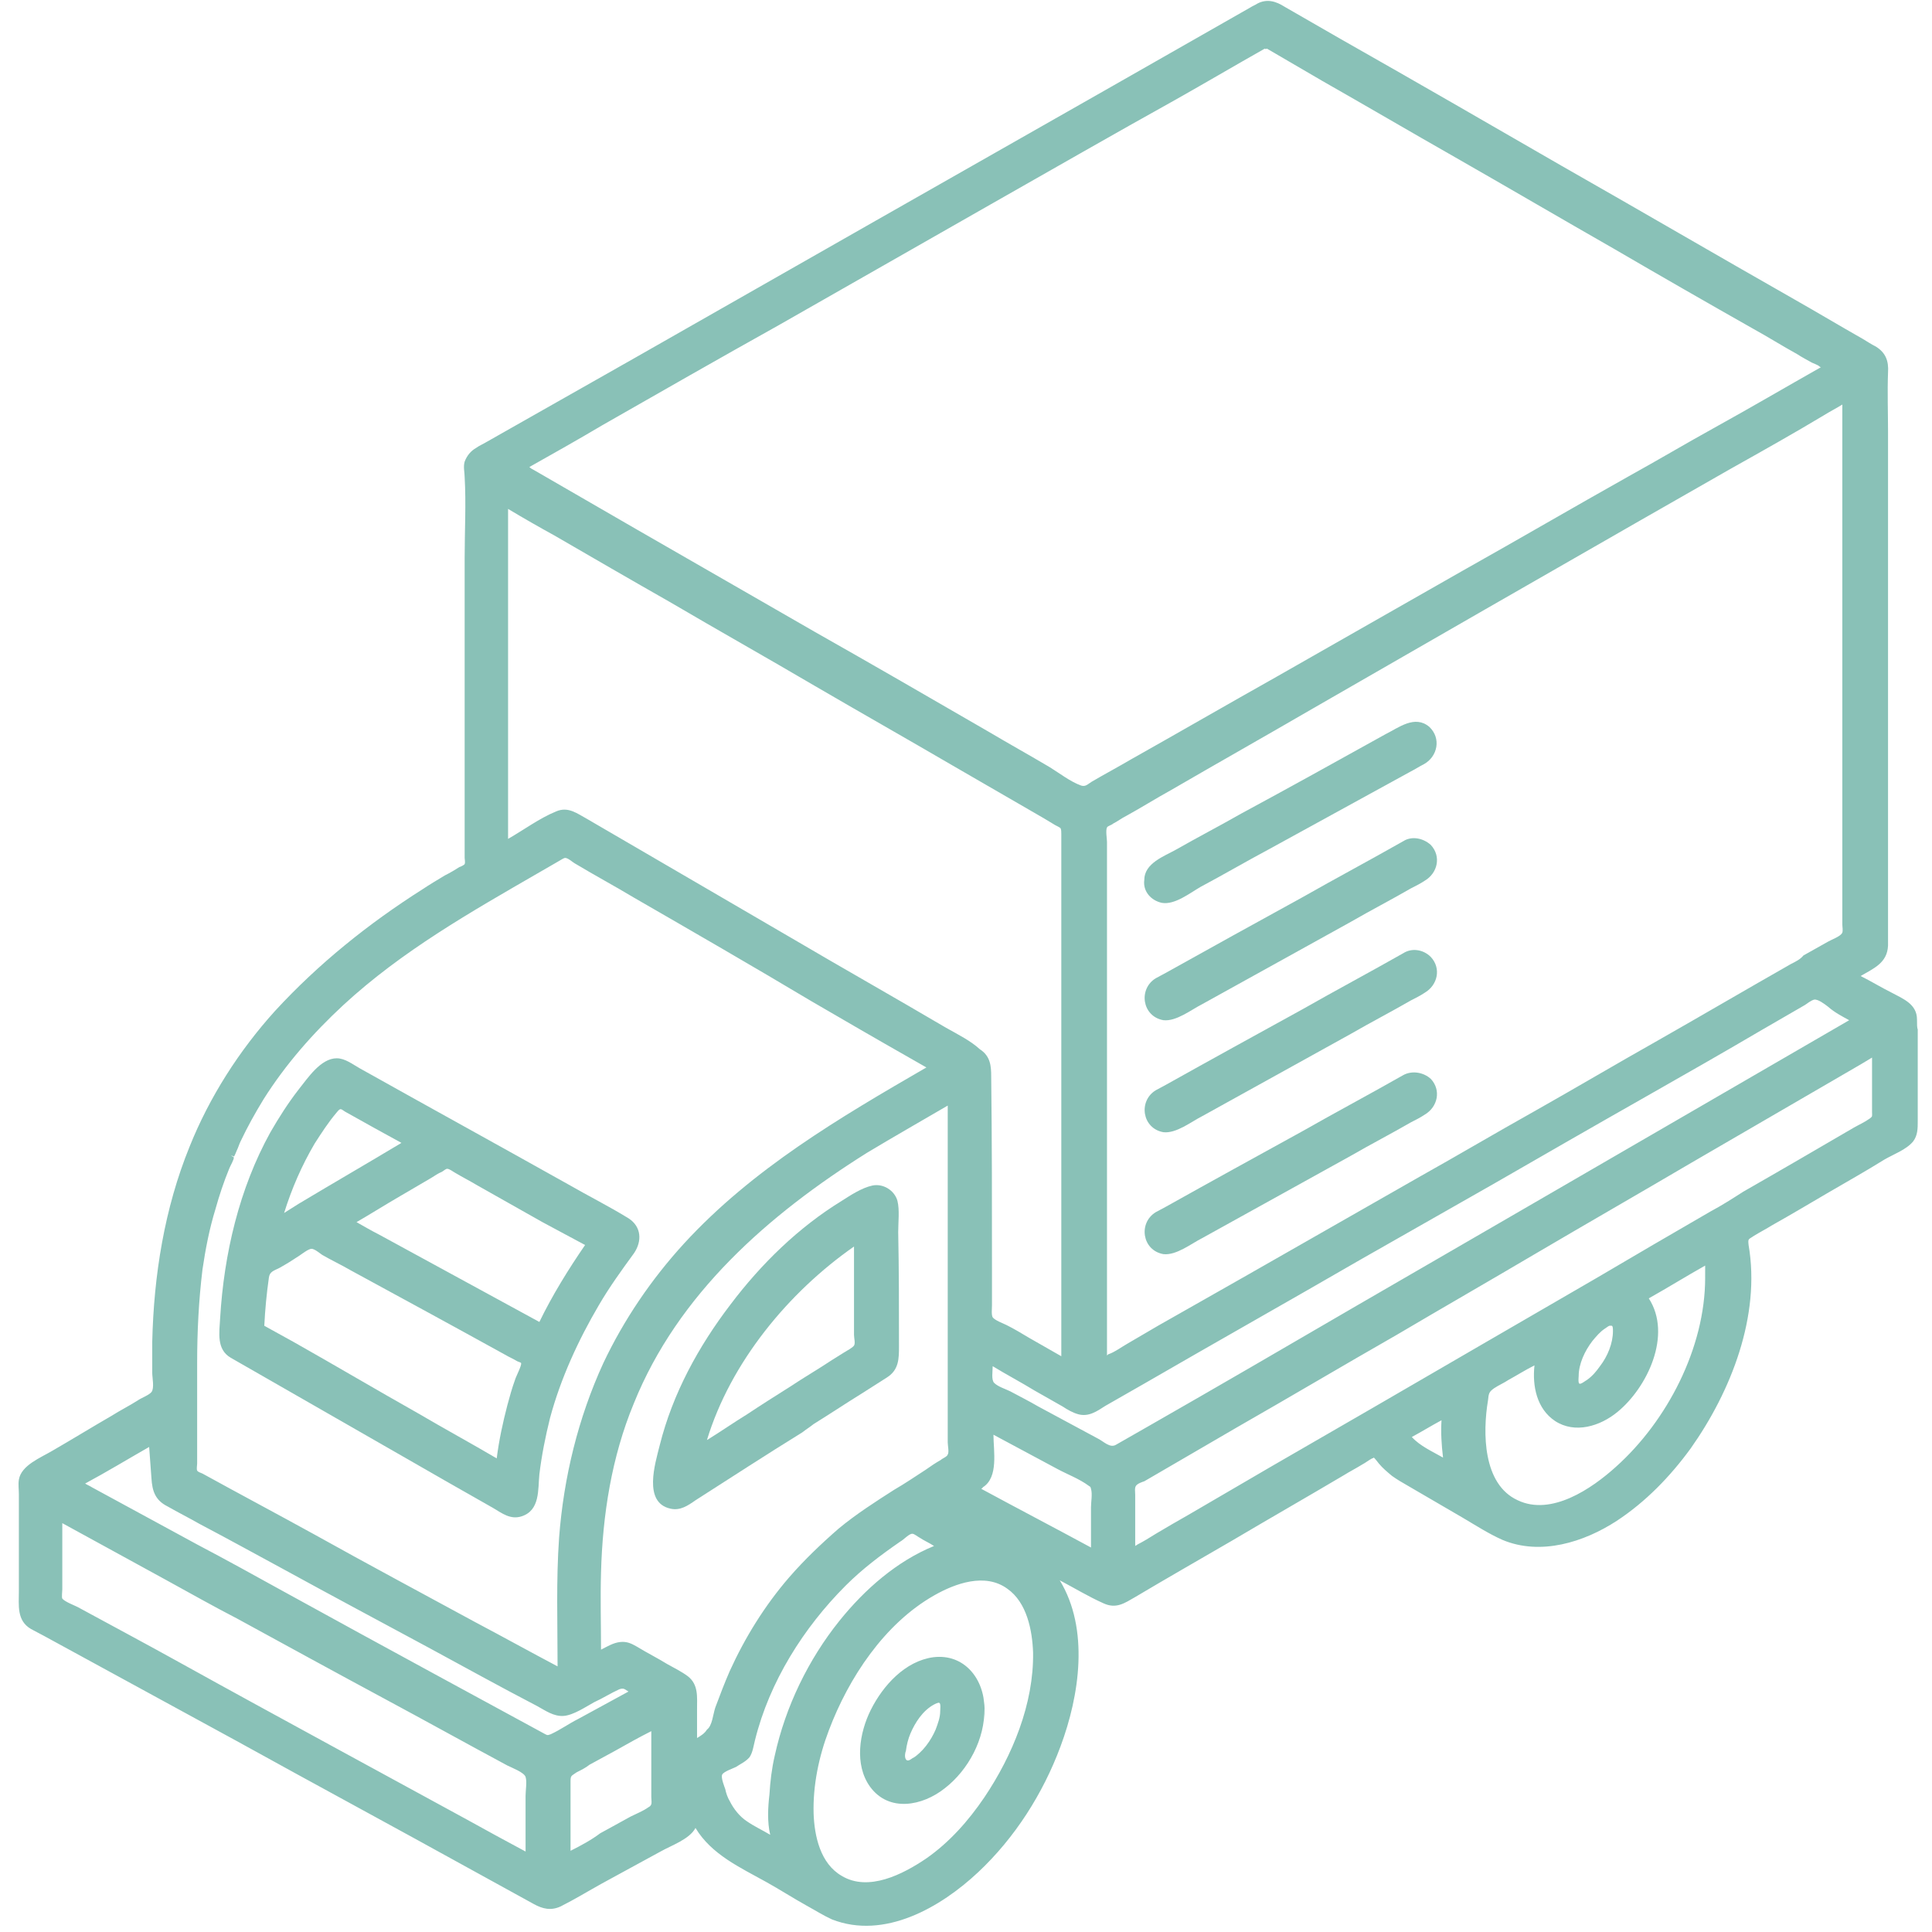 <svg width="90" height="90" viewBox="0 0 90 90" fill="none" xmlns="http://www.w3.org/2000/svg">
<path d="M45.856 79.578C45.856 78.229 44.933 77.023 43.478 77.2C42.165 77.378 41.136 78.514 40.567 79.65C40.034 80.714 39.787 82.205 40.532 83.235C41.419 84.442 42.981 84.123 44.01 83.306C45.111 82.454 45.892 80.998 45.856 79.579C45.856 78.62 45.892 81.175 45.856 79.579L45.856 79.578ZM42.484 81.921C42.377 81.992 42.272 82.062 42.2 81.956C42.129 81.849 42.165 81.636 42.2 81.566C42.236 81.282 42.307 80.999 42.413 80.75C42.626 80.253 42.981 79.685 43.514 79.401C43.585 79.365 43.727 79.294 43.762 79.33C43.833 79.365 43.798 79.65 43.798 79.72C43.798 80.004 43.691 80.287 43.585 80.572C43.372 81.069 42.981 81.636 42.484 81.921C42.342 81.992 43.159 81.531 42.484 81.921V81.921Z" fill="#89C1B7"/>
<path d="M89.301 47.489C89.301 46.779 88.662 46.531 88.13 46.247C87.632 45.999 87.171 45.714 86.675 45.467C87.278 45.112 87.917 44.864 87.952 44.047V43.088V38.687V25.624V20.122C87.952 19.199 87.917 18.276 87.952 17.353C87.988 16.82 87.845 16.43 87.385 16.145C87.172 16.038 86.959 15.897 86.782 15.791C85.717 15.188 84.652 14.549 83.586 13.945C79.966 11.886 76.38 9.792 72.76 7.733C69.317 5.745 65.874 3.757 62.431 1.805C61.579 1.308 60.692 0.811 59.84 0.314C59.45 0.066 59.024 -0.076 58.562 0.173C58.455 0.244 58.349 0.28 58.242 0.35C56.113 1.557 54.018 2.764 51.889 3.971C48.197 6.066 44.469 8.195 40.778 10.29C37.051 12.419 33.289 14.55 29.562 16.679C27.254 17.992 24.983 19.27 22.675 20.583C22.498 20.69 22.321 20.761 22.178 20.867C21.93 21.009 21.752 21.222 21.645 21.506C21.574 21.755 21.645 22.003 21.645 22.216C21.717 23.458 21.645 24.737 21.645 26.015V38.403V39.965C21.645 40.036 21.681 40.178 21.645 40.249C21.645 40.285 21.433 40.391 21.397 40.391C21.184 40.532 20.935 40.675 20.722 40.781C20.368 40.994 20.012 41.207 19.693 41.419C17.173 43.017 14.83 44.898 12.807 47.099C11.139 48.945 9.754 51.11 8.831 53.417C7.66 56.293 7.163 59.416 7.092 62.505V63.96C7.092 64.172 7.199 64.67 7.056 64.847C6.949 64.989 6.559 65.131 6.418 65.237C6.027 65.486 5.601 65.699 5.21 65.947C4.287 66.48 3.364 67.048 2.441 67.581C1.908 67.9 0.986 68.255 0.879 68.93C0.843 69.142 0.879 69.391 0.879 69.604V70.953V74.112C0.879 74.787 0.772 75.497 1.447 75.887C1.66 75.994 1.837 76.1 2.05 76.207C5.032 77.84 8.049 79.473 11.031 81.106C14.688 83.129 18.379 85.117 22.035 87.14C22.993 87.673 23.916 88.169 24.874 88.702C25.264 88.915 25.654 89.022 26.116 88.809C26.755 88.489 27.394 88.099 28.032 87.745C28.956 87.247 29.843 86.75 30.766 86.254C31.263 85.97 32.115 85.686 32.399 85.154C33.145 86.396 34.494 87 35.7 87.674C36.339 88.029 36.942 88.42 37.582 88.775C37.972 88.988 38.363 89.236 38.754 89.413C41.203 90.372 43.83 88.846 45.569 87.213C47.273 85.615 48.586 83.556 49.403 81.355C50.29 78.977 50.752 75.889 49.367 73.617C50.042 73.972 50.681 74.363 51.391 74.682C51.994 74.966 52.385 74.682 52.881 74.397C54.372 73.51 55.864 72.658 57.39 71.771C59.129 70.742 60.868 69.748 62.607 68.718C62.891 68.541 63.175 68.398 63.459 68.221C63.6 68.15 63.779 68.008 63.92 67.937C63.956 67.937 63.992 67.901 63.992 67.901C64.027 67.901 64.205 68.15 64.24 68.186C64.418 68.398 64.631 68.576 64.844 68.753C65.092 68.93 65.341 69.073 65.589 69.215C66.441 69.712 67.293 70.209 68.145 70.705C68.748 71.06 69.352 71.451 69.991 71.734C71.766 72.48 73.789 71.841 75.315 70.847C76.664 69.959 77.8 68.788 78.758 67.474C80.64 64.812 82.023 61.298 81.456 57.997C81.42 57.677 81.456 57.748 81.704 57.571C81.989 57.394 82.272 57.251 82.556 57.074C83.444 56.577 84.331 56.045 85.183 55.548C86.035 55.051 86.922 54.553 87.774 54.022C88.2 53.773 88.803 53.56 89.123 53.17C89.336 52.886 89.336 52.567 89.336 52.211V50.969V47.952C89.301 47.88 89.301 47.702 89.301 47.489L89.301 47.489ZM79.433 59.523C79.433 62.788 77.658 66.196 75.28 68.326C74.144 69.355 72.263 70.634 70.701 69.888C69.068 69.142 69.068 66.728 69.316 65.238C69.352 64.918 69.352 64.847 69.601 64.67C69.814 64.528 70.062 64.422 70.275 64.28C70.665 64.067 71.055 63.818 71.482 63.605C71.375 64.564 71.589 65.629 72.441 66.196C73.364 66.8 74.536 66.445 75.352 65.771C76.737 64.635 77.907 62.185 76.807 60.482C77.694 59.985 78.546 59.453 79.433 58.956C79.432 59.169 79.432 59.346 79.432 59.523C79.468 63.108 79.432 59.346 79.432 59.523L79.433 59.523ZM67.222 67.9C66.725 67.616 66.157 67.367 65.767 66.941C66.228 66.693 66.69 66.408 67.151 66.161C67.116 66.729 67.15 67.297 67.222 67.9L67.222 67.9ZM75.137 62.008C75.137 62.575 74.889 63.18 74.534 63.641C74.357 63.89 74.18 64.103 73.931 64.28C73.86 64.316 73.647 64.493 73.576 64.457C73.505 64.422 73.541 64.137 73.541 64.103C73.541 63.535 73.825 62.931 74.18 62.469C74.357 62.257 74.534 62.044 74.747 61.902C74.818 61.866 74.96 61.725 75.031 61.76C75.137 61.724 75.137 61.866 75.137 62.008H75.137ZM79.681 56.435C77.906 57.464 76.132 58.494 74.393 59.523C72.618 60.552 70.843 61.582 69.068 62.611C67.365 63.606 65.696 64.564 63.992 65.558C62.395 66.481 60.797 67.404 59.2 68.327C57.923 69.073 56.645 69.818 55.367 70.564C54.869 70.848 54.372 71.131 53.84 71.451C53.556 71.628 53.273 71.805 52.989 71.948C52.953 71.984 52.917 71.984 52.882 72.019V69.641C52.882 69.5 52.846 69.322 52.917 69.216C52.989 69.109 53.202 69.038 53.307 69.003C54.762 68.151 56.183 67.335 57.638 66.482C60.123 65.062 62.572 63.607 65.057 62.187C67.222 60.909 69.387 59.666 71.553 58.388C73.967 56.968 76.38 55.584 78.794 54.164C81.421 52.638 84.047 51.112 86.674 49.586C86.851 49.478 87.028 49.373 87.207 49.266V51.786C87.207 51.999 87.243 51.999 87.1 52.106C86.851 52.283 86.603 52.39 86.354 52.532C84.65 53.526 82.946 54.52 81.207 55.514C80.711 55.832 80.214 56.151 79.681 56.435L79.681 56.435ZM35.878 85.471C35.524 85.258 35.133 85.081 34.778 84.832C34.458 84.62 34.175 84.265 33.998 83.909C33.891 83.732 33.82 83.519 33.785 83.342C33.749 83.235 33.572 82.809 33.643 82.667C33.714 82.526 34.14 82.383 34.282 82.313C34.495 82.171 34.743 82.064 34.921 81.851C35.062 81.638 35.098 81.354 35.169 81.071C35.844 78.337 37.441 75.818 39.393 73.865C40.174 73.084 41.026 72.444 41.949 71.805C42.09 71.734 42.374 71.415 42.516 71.451C42.587 71.451 42.765 71.593 42.836 71.628C43.049 71.77 43.297 71.877 43.511 72.018C41.771 72.728 40.281 74.042 39.109 75.497C37.654 77.307 36.589 79.508 36.092 81.78C35.951 82.383 35.88 82.987 35.844 83.591C35.773 84.194 35.737 84.868 35.879 85.471L35.878 85.471ZM6.948 67.404C6.984 67.901 7.02 68.363 7.055 68.859C7.091 69.462 7.233 69.888 7.801 70.172C8.298 70.456 8.796 70.705 9.292 70.988C10.641 71.698 11.99 72.443 13.303 73.153C15.504 74.361 17.704 75.531 19.941 76.739C21.644 77.662 23.313 78.585 25.017 79.472C25.407 79.685 25.797 79.969 26.259 79.934C26.72 79.898 27.288 79.508 27.679 79.295C28.069 79.118 28.46 78.869 28.851 78.692C29.064 78.621 29.099 78.692 29.277 78.799C28.496 79.225 27.715 79.651 26.934 80.076C26.508 80.289 26.118 80.574 25.657 80.787C25.479 80.858 25.479 80.822 25.337 80.751C23.704 79.864 22.071 78.976 20.438 78.089C18.025 76.775 15.611 75.462 13.232 74.149C11.883 73.403 10.534 72.658 9.185 71.948C7.552 71.061 5.92 70.173 4.286 69.286C4.179 69.215 4.073 69.179 3.966 69.109C4.961 68.575 5.954 67.972 6.949 67.404L6.948 67.404ZM59.022 2.267C59.874 2.765 60.726 3.262 61.578 3.758C63.637 4.93 65.695 6.136 67.754 7.308C70.239 8.728 72.724 10.183 75.207 11.603C77.337 12.845 79.503 14.088 81.632 15.294C82.343 15.685 83.017 16.11 83.727 16.502C83.94 16.643 84.153 16.75 84.402 16.892C84.473 16.928 84.686 16.999 84.756 17.069C84.756 17.069 84.792 17.105 84.828 17.105C83.194 18.028 81.562 18.987 79.893 19.909C78.544 20.655 77.231 21.435 75.882 22.181C73.291 23.636 70.735 25.127 68.144 26.582C65.269 28.215 62.358 29.883 59.483 31.517C57.211 32.794 54.938 34.108 52.667 35.386C52.064 35.741 51.46 36.061 50.857 36.415C50.68 36.522 50.573 36.664 50.36 36.593C49.863 36.415 49.365 36.025 48.905 35.741C47.946 35.173 46.988 34.64 46.03 34.073C43.332 32.511 40.634 30.949 37.936 29.423C35.167 27.825 32.434 26.263 29.665 24.666C28.067 23.743 26.47 22.82 24.873 21.896C24.802 21.861 24.732 21.825 24.66 21.755C25.796 21.116 26.932 20.477 28.068 19.803C30.802 18.241 33.535 16.679 36.268 15.153C39.569 13.271 42.87 11.39 46.171 9.508C49.047 7.875 51.886 6.243 54.761 4.645C56.146 3.865 57.531 3.048 58.914 2.267C58.986 2.303 58.986 2.267 59.022 2.267L59.022 2.267ZM86.142 47.526C83.338 49.159 80.497 50.791 77.694 52.424C75.244 53.845 72.795 55.264 70.346 56.684C67.968 58.069 65.554 59.453 63.175 60.837C59.945 62.719 56.715 64.6 53.485 66.446C52.987 66.73 52.49 67.013 51.994 67.298C51.71 67.475 51.427 67.156 51.142 67.013C50.219 66.516 49.296 66.019 48.373 65.523C47.947 65.274 47.521 65.061 47.06 64.813C46.847 64.706 46.492 64.6 46.314 64.422C46.172 64.281 46.243 63.889 46.243 63.642C46.882 64.032 47.556 64.388 48.195 64.778C48.621 65.026 49.082 65.275 49.508 65.524C49.721 65.665 49.97 65.808 50.218 65.878C50.715 66.02 51.106 65.737 51.496 65.488C52.063 65.168 52.668 64.814 53.235 64.494C56.608 62.541 60.014 60.624 63.387 58.672C65.446 57.5 67.504 56.33 69.563 55.158C71.906 53.809 74.249 52.46 76.627 51.111C78.437 50.082 80.248 49.052 82.058 47.987C82.733 47.597 83.407 47.207 84.082 46.816C84.189 46.744 84.366 46.603 84.508 46.567C84.685 46.532 85.005 46.78 85.146 46.887C85.467 47.171 85.822 47.349 86.142 47.526L86.142 47.526ZM32.471 80.964V79.615C32.471 79.047 32.542 78.479 32.045 78.088C31.761 77.876 31.406 77.698 31.086 77.521C30.625 77.237 30.127 76.988 29.666 76.705C29.417 76.563 29.204 76.456 28.885 76.492C28.565 76.528 28.282 76.705 27.998 76.847C27.998 75.675 27.962 74.469 27.998 73.261C28.069 70.563 28.495 67.865 29.524 65.381C31.583 60.27 35.807 56.578 40.386 53.703C41.628 52.957 42.871 52.248 44.149 51.502V56.863V61.441V66.269V67.192C44.149 67.334 44.22 67.653 44.149 67.759C44.113 67.866 43.9 67.937 43.829 68.008C43.58 68.15 43.367 68.292 43.119 68.469C42.622 68.789 42.16 69.108 41.664 69.393C40.776 69.96 39.889 70.529 39.073 71.203C38.257 71.913 37.475 72.658 36.765 73.475C35.629 74.788 34.706 76.279 33.996 77.841C33.747 78.409 33.534 78.977 33.321 79.544C33.214 79.864 33.18 80.396 32.931 80.573C32.825 80.751 32.648 80.858 32.471 80.964L32.471 80.964ZM44.077 47.881C41.664 46.46 39.214 45.077 36.801 43.657C33.641 41.81 30.518 40 27.359 38.155C26.898 37.906 26.472 37.552 25.904 37.8C25.124 38.12 24.414 38.652 23.668 39.078V33.895V25.588V23.707C24.378 24.133 25.123 24.558 25.833 24.949C27.608 25.978 29.383 27.008 31.193 28.037C33.429 29.35 35.702 30.628 37.938 31.941C40.067 33.183 42.198 34.39 44.327 35.632C45.748 36.449 47.202 37.3 48.623 38.117C48.8 38.224 48.977 38.33 49.155 38.437C49.227 38.473 49.368 38.544 49.404 38.579C49.44 38.65 49.44 38.756 49.44 38.863V40.283V45.962V49.761V57.25V62.895V63.179C48.943 62.895 48.445 62.611 47.949 62.327C47.594 62.114 47.239 61.901 46.884 61.724C46.743 61.653 46.352 61.511 46.246 61.369C46.174 61.262 46.21 60.944 46.21 60.802V59.098C46.21 56.116 46.21 53.135 46.174 50.153C46.174 49.656 46.139 49.194 45.641 48.875C45.214 48.484 44.646 48.2 44.078 47.881L44.077 47.881ZM45.782 69.285C46.528 68.823 46.279 67.581 46.279 66.835C47.273 67.368 48.267 67.9 49.261 68.433C49.723 68.682 50.29 68.894 50.716 69.213C50.823 69.285 50.788 69.249 50.823 69.355C50.895 69.604 50.823 69.958 50.823 70.207V72.089C49.12 71.166 47.415 70.278 45.712 69.355C45.746 69.32 45.782 69.32 45.782 69.285L45.782 69.285ZM83.444 44.898C81.385 46.07 79.327 47.276 77.268 48.448C75.316 49.548 73.398 50.684 71.446 51.785C69.671 52.779 67.932 53.808 66.157 54.802C63.495 56.328 60.797 57.854 58.135 59.38C56.75 60.161 55.331 60.978 53.946 61.758C53.449 62.043 52.987 62.326 52.491 62.61C52.243 62.752 51.958 62.965 51.675 63.072C51.639 63.072 51.604 63.107 51.568 63.143V57.925V49.051V44.437V41.349V39.219C51.568 39.078 51.497 38.687 51.568 38.545C51.604 38.474 51.781 38.438 51.852 38.368C52.065 38.261 52.243 38.119 52.456 38.013C53.166 37.623 53.84 37.197 54.55 36.806C56.751 35.528 58.952 34.285 61.152 33.008C63.815 31.481 66.513 29.919 69.175 28.393C71.589 27.009 74.002 25.624 76.416 24.24C77.836 23.424 79.22 22.643 80.64 21.827C82.095 21.011 83.551 20.194 84.97 19.342C85.254 19.164 85.538 19.022 85.822 18.845V21.827V28.784V36.594V42.309V43.054C85.822 43.161 85.858 43.339 85.822 43.445C85.751 43.622 85.325 43.765 85.147 43.871C84.757 44.084 84.402 44.297 84.011 44.509C83.87 44.686 83.657 44.792 83.444 44.899L83.444 44.898ZM24.484 86.252C23.561 85.755 22.638 85.258 21.75 84.762C19.655 83.626 17.526 82.454 15.431 81.319C13.089 80.041 10.746 78.764 8.439 77.485C6.841 76.598 5.244 75.746 3.612 74.859C3.47 74.787 3.009 74.61 2.902 74.468C2.866 74.397 2.902 74.148 2.902 74.042V73.155V71.309V70.954C4.535 71.842 6.131 72.729 7.765 73.617C8.865 74.22 9.93 74.824 11.03 75.391C13.302 76.633 15.574 77.876 17.881 79.118C19.797 80.147 21.715 81.213 23.631 82.242C23.844 82.349 24.412 82.562 24.483 82.775C24.555 82.988 24.483 83.414 24.483 83.662V84.124V85.508C24.484 85.755 24.484 86.004 24.484 86.252L24.484 86.252ZM26.578 86.217V82.987C26.578 82.703 26.613 82.738 26.862 82.561C27.075 82.454 27.288 82.348 27.465 82.206C27.855 81.993 28.245 81.781 28.637 81.568C29.204 81.248 29.773 80.929 30.34 80.644V83.697C30.34 83.946 30.412 84.087 30.198 84.194C29.95 84.371 29.666 84.478 29.382 84.62C28.921 84.869 28.424 85.153 27.962 85.4C27.536 85.719 27.075 85.968 26.578 86.217L26.578 86.217ZM39.214 87.387C38.22 86.82 37.937 85.541 37.901 84.477C37.865 83.163 38.15 81.814 38.611 80.607C39.534 78.157 41.202 75.637 43.51 74.324C44.504 73.756 45.888 73.259 46.918 74.004C47.841 74.643 48.089 75.956 48.125 76.986C48.161 79.364 47.166 81.778 45.853 83.731C45.107 84.831 44.22 85.826 43.155 86.57C42.055 87.317 40.457 88.133 39.214 87.388C39.144 87.388 40.031 87.885 39.214 87.388L39.214 87.387ZM9.93 53.523C10.178 53.63 10.568 53.843 10.817 53.843C10.853 53.843 10.888 53.879 10.888 53.879C10.924 53.879 10.995 53.666 11.03 53.595C11.101 53.453 11.137 53.31 11.207 53.169C11.527 52.494 11.882 51.855 12.272 51.217C13.301 49.583 14.58 48.128 15.999 46.815C18.732 44.295 21.927 42.485 25.122 40.639C25.441 40.462 25.725 40.285 26.044 40.106C26.116 40.071 26.258 39.965 26.329 39.965C26.47 39.965 26.683 40.178 26.826 40.249C27.713 40.782 28.637 41.278 29.524 41.811C32.293 43.408 35.062 45.006 37.795 46.638C39.321 47.526 40.847 48.413 42.409 49.3C42.658 49.442 42.907 49.585 43.155 49.726C39.108 52.069 35.061 54.447 31.867 57.926C30.341 59.594 29.063 61.476 28.105 63.499C26.933 66.054 26.258 68.823 26.045 71.627C25.904 73.615 25.974 75.603 25.974 77.626C24.696 76.952 23.419 76.242 22.14 75.567C19.655 74.218 17.136 72.869 14.651 71.485C12.911 70.526 11.172 69.603 9.433 68.645C9.362 68.61 9.22 68.574 9.184 68.504C9.149 68.432 9.184 68.255 9.184 68.184V67.438V63.498C9.184 62.043 9.256 60.587 9.433 59.132C9.575 58.173 9.753 57.25 10.036 56.328C10.213 55.689 10.427 55.05 10.675 54.446C10.711 54.339 10.924 53.985 10.888 53.913C10.888 53.878 10.604 53.772 10.568 53.772C10.32 53.701 10.107 53.595 9.929 53.523L9.93 53.523Z" fill="#89C1B7"/>
<path d="M10.75 63.25C13.413 64.776 16.075 66.302 18.737 67.829C20.157 68.645 21.577 69.462 22.961 70.242C23.387 70.491 23.777 70.81 24.31 70.633C25.162 70.348 25.056 69.391 25.126 68.68C25.233 67.793 25.411 66.906 25.623 66.054C26.121 64.208 26.937 62.433 27.896 60.801C28.393 59.949 28.96 59.167 29.529 58.387C29.919 57.819 29.883 57.145 29.28 56.754C28.357 56.186 27.364 55.689 26.441 55.156C23.211 53.346 19.98 51.571 16.75 49.761C16.43 49.583 16.076 49.299 15.686 49.299C14.94 49.299 14.337 50.222 13.911 50.754C13.414 51.393 12.988 52.067 12.598 52.742C11.143 55.368 10.432 58.421 10.255 61.403C10.217 62.079 10.076 62.86 10.75 63.25L10.75 63.25ZM18.701 53.24C17.104 54.199 15.506 55.122 13.91 56.079C13.697 56.221 13.448 56.364 13.235 56.505C13.59 55.369 14.052 54.304 14.656 53.275C14.976 52.778 15.294 52.281 15.685 51.821C15.862 51.608 15.862 51.643 16.075 51.785C16.962 52.282 17.85 52.778 18.701 53.24L18.701 53.24ZM27.256 57.997C26.475 59.133 25.729 60.339 25.126 61.582C22.641 60.233 20.122 58.849 17.637 57.5C17.282 57.322 16.927 57.109 16.608 56.932C17.282 56.542 17.957 56.116 18.631 55.725C19.128 55.441 19.59 55.157 20.086 54.873C20.263 54.766 20.406 54.66 20.583 54.589C20.654 54.553 20.76 54.447 20.832 54.447C20.939 54.447 21.116 54.589 21.186 54.624C21.541 54.837 21.896 55.015 22.251 55.228C23.245 55.795 24.274 56.364 25.268 56.931C25.942 57.287 26.581 57.642 27.256 57.997L27.256 57.997ZM12.312 61.76C12.348 61.014 12.419 60.269 12.525 59.523C12.561 59.239 12.738 59.203 13.022 59.062C13.342 58.884 13.625 58.707 13.945 58.494C14.052 58.423 14.371 58.174 14.513 58.174C14.654 58.174 14.903 58.387 15.01 58.458C15.436 58.707 15.897 58.92 16.323 59.169C18.737 60.482 21.151 61.795 23.529 63.108C23.707 63.215 23.884 63.286 24.062 63.393C24.098 63.428 24.275 63.464 24.275 63.5C24.311 63.607 24.027 64.138 23.991 64.28C23.849 64.67 23.742 65.061 23.637 65.452C23.424 66.268 23.246 67.085 23.139 67.937C21.932 67.227 20.69 66.552 19.483 65.842C17.53 64.742 15.613 63.606 13.661 62.505C13.199 62.257 12.774 62.008 12.312 61.76L12.312 61.76Z" fill="#89C1B7"/>
<path d="M37.902 66.338C38.648 65.877 39.393 65.379 40.139 64.918C40.529 64.669 40.919 64.421 41.31 64.172C41.878 63.818 41.878 63.285 41.878 62.717C41.878 60.942 41.878 59.167 41.842 57.393C41.842 56.931 41.913 56.364 41.806 55.938C41.665 55.441 41.132 55.122 40.635 55.228C40.138 55.335 39.606 55.689 39.215 55.938C37.191 57.18 35.452 58.884 34.032 60.765C32.541 62.717 31.334 64.918 30.731 67.332C30.518 68.183 29.95 69.994 31.228 70.278C31.689 70.385 32.044 70.136 32.4 69.888C34.067 68.823 35.701 67.758 37.37 66.728C37.548 66.587 37.725 66.481 37.902 66.338L37.902 66.338ZM34.814 65.877C34.175 66.267 33.572 66.693 32.932 67.084C34.033 63.463 36.73 60.198 39.783 58.068V62.185C39.783 62.327 39.854 62.575 39.783 62.682C39.712 62.789 39.429 62.931 39.322 63.002C39.144 63.109 38.931 63.251 38.754 63.357C38.115 63.783 37.441 64.173 36.802 64.599C36.127 65.025 35.453 65.451 34.814 65.876L34.814 65.877Z" fill="#89C1B7"/>
<path d="M54.121 42.058C54.724 42.165 55.435 41.597 55.932 41.312C56.996 40.745 58.027 40.141 59.091 39.573C61.292 38.366 63.493 37.16 65.693 35.952C65.906 35.845 66.119 35.704 66.332 35.598C66.971 35.243 67.148 34.39 66.581 33.858C65.906 33.291 65.161 33.894 64.522 34.213C62.285 35.455 60.049 36.698 57.813 37.904C56.818 38.472 55.789 39.005 54.796 39.572C54.228 39.892 53.305 40.211 53.305 40.993C53.234 41.526 53.624 41.951 54.121 42.058L54.121 42.058Z" fill="#89C1B7"/>
<path d="M65.375 50.08C63.813 50.968 62.215 51.819 60.653 52.707C58.524 53.879 56.394 55.049 54.3 56.221C54.158 56.292 53.98 56.398 53.838 56.469C53.022 56.967 53.199 58.244 54.193 58.422C54.796 58.493 55.506 57.924 56.003 57.676C58.311 56.398 60.617 55.12 62.925 53.842C63.848 53.309 64.807 52.813 65.729 52.28C65.942 52.173 66.155 52.067 66.368 51.925C66.971 51.571 67.149 50.789 66.652 50.258C66.298 49.938 65.766 49.867 65.375 50.08L65.375 50.08Z" fill="#89C1B7"/>
<path d="M65.375 39.183C63.813 40.07 62.215 40.922 60.653 41.809C58.524 42.981 56.394 44.152 54.3 45.323C54.158 45.395 53.98 45.501 53.838 45.572C53.022 46.069 53.199 47.347 54.193 47.524C54.796 47.595 55.506 47.027 56.003 46.778C58.311 45.501 60.617 44.223 62.925 42.944C63.848 42.411 64.807 41.915 65.729 41.382C65.942 41.275 66.155 41.169 66.368 41.028C66.971 40.673 67.149 39.892 66.652 39.36C66.298 39.04 65.766 38.934 65.375 39.183L65.375 39.183Z" fill="#89C1B7"/>
<path d="M65.375 44.401C63.813 45.288 62.215 46.14 60.653 47.028C58.524 48.199 56.394 49.37 54.3 50.541C54.158 50.613 53.98 50.719 53.838 50.79C53.022 51.287 53.199 52.565 54.193 52.742C54.796 52.813 55.506 52.245 56.003 51.996C58.311 50.719 60.617 49.441 62.925 48.163C63.848 47.63 64.807 47.133 65.729 46.601C65.942 46.494 66.155 46.388 66.368 46.246C66.971 45.892 67.149 45.11 66.652 44.578C66.298 44.224 65.766 44.152 65.375 44.401L65.375 44.401Z" fill="#89C1B7"/>
</svg>
